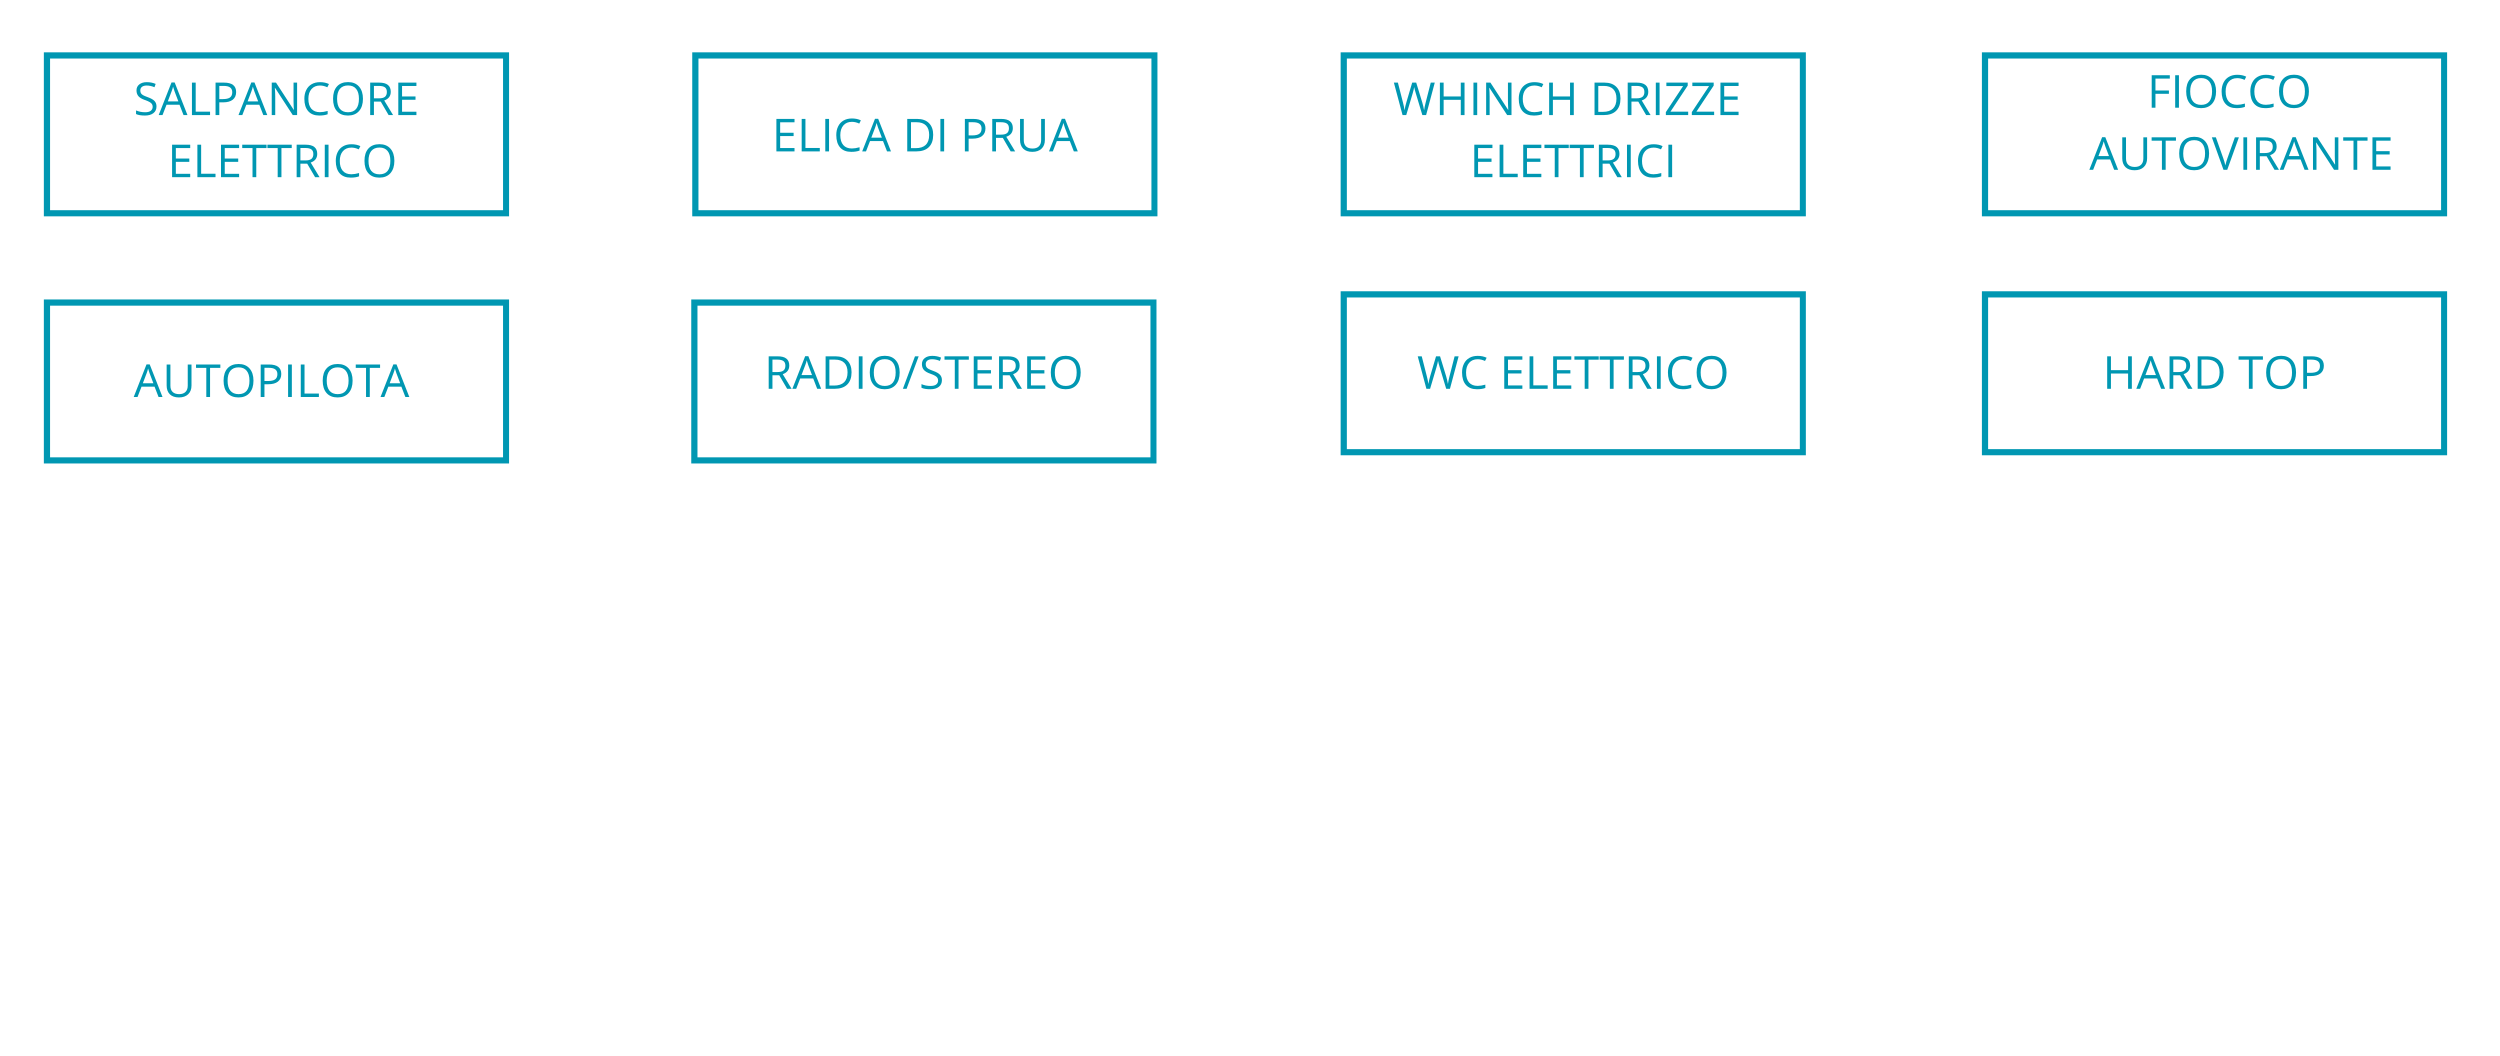<svg xmlns="http://www.w3.org/2000/svg" xmlns:xlink="http://www.w3.org/1999/xlink" width="805" zoomAndPan="magnify" viewBox="0 0 603.75 255" height="340" preserveAspectRatio="xMidYMid meet" version="1.0"><defs><g/><clipPath id="92f44900fc"><path d="M 11.488 13.543 L 122.047 13.543 L 122.047 51.348 L 11.488 51.348 Z M 11.488 13.543 " clip-rule="nonzero"/></clipPath><clipPath id="13eb24986b"><path d="M 10.59 12.641 L 122.938 12.641 L 122.938 52.246 L 10.59 52.246 Z M 10.59 12.641 " clip-rule="nonzero"/></clipPath><clipPath id="30241e0aed"><path d="M 168.074 13.543 L 278.633 13.543 L 278.633 51.348 L 168.074 51.348 Z M 168.074 13.543 " clip-rule="nonzero"/></clipPath><clipPath id="e0a8b391f5"><path d="M 167.176 12.641 L 279.523 12.641 L 279.523 52.246 L 167.176 52.246 Z M 167.176 12.641 " clip-rule="nonzero"/></clipPath><clipPath id="e9f307329d"><rect x="0" width="76" y="0" height="17"/></clipPath><clipPath id="af0730c3d3"><path d="M 324.664 13.543 L 435.223 13.543 L 435.223 51.348 L 324.664 51.348 Z M 324.664 13.543 " clip-rule="nonzero"/></clipPath><clipPath id="6e57fb21c1"><path d="M 323.766 12.641 L 436.113 12.641 L 436.113 52.246 L 323.766 52.246 Z M 323.766 12.641 " clip-rule="nonzero"/></clipPath><clipPath id="d5c8d582d8"><path d="M 479.527 13.543 L 590.086 13.543 L 590.086 51.348 L 479.527 51.348 Z M 479.527 13.543 " clip-rule="nonzero"/></clipPath><clipPath id="d278329567"><path d="M 478.629 12.641 L 590.977 12.641 L 590.977 52.246 L 478.629 52.246 Z M 478.629 12.641 " clip-rule="nonzero"/></clipPath><clipPath id="4ed1f27365"><path d="M 11.488 73.223 L 122.047 73.223 L 122.047 111.027 L 11.488 111.027 Z M 11.488 73.223 " clip-rule="nonzero"/></clipPath><clipPath id="7558389c6c"><path d="M 10.59 72.32 L 122.938 72.32 L 122.938 111.926 L 10.59 111.926 Z M 10.59 72.32 " clip-rule="nonzero"/></clipPath><clipPath id="c9efe7acd4"><path d="M 167.84 73.223 L 278.395 73.223 L 278.395 111.027 L 167.84 111.027 Z M 167.84 73.223 " clip-rule="nonzero"/></clipPath><clipPath id="2ab1fd08d3"><path d="M 166.938 72.32 L 279.289 72.32 L 279.289 111.926 L 166.938 111.926 Z M 166.938 72.32 " clip-rule="nonzero"/></clipPath><clipPath id="d585813e15"><path d="M 324.664 71.242 L 435.223 71.242 L 435.223 109.051 L 324.664 109.051 Z M 324.664 71.242 " clip-rule="nonzero"/></clipPath><clipPath id="f5edf61714"><path d="M 323.766 70.344 L 436.113 70.344 L 436.113 109.949 L 323.766 109.949 Z M 323.766 70.344 " clip-rule="nonzero"/></clipPath><clipPath id="70d734fb15"><path d="M 479.527 71.242 L 590.086 71.242 L 590.086 109.051 L 479.527 109.051 Z M 479.527 71.242 " clip-rule="nonzero"/></clipPath><clipPath id="c29e0b144e"><path d="M 478.629 70.344 L 590.977 70.344 L 590.977 109.949 L 478.629 109.949 Z M 478.629 70.344 " clip-rule="nonzero"/></clipPath></defs><g clip-path="url(#92f44900fc)"><path fill="#0097b2" d="M 122.938 52.23 L 10.59 52.23 L 10.59 12.656 L 122.938 12.656 Z M 10.777 52.043 L 122.75 52.043 L 122.75 12.844 L 10.777 12.844 Z M 10.777 52.043 " fill-opacity="1" fill-rule="nonzero"/></g><g clip-path="url(#13eb24986b)"><path stroke-linecap="butt" transform="matrix(0.75, 0, 0, 0.75, 10.588, 12.642)" fill="none" stroke-linejoin="miter" d="M 0.002 -0.002 L 0.002 52.827 L 149.861 52.827 L 149.861 -0.002 L 0.002 -0.002 " stroke="#0097b2" stroke-width="4" stroke-opacity="1" stroke-miterlimit="4"/></g><g fill="#0097b2" fill-opacity="1"><g transform="translate(32.292, 27.795)"><g><path d="M 5.5 -2.094 C 5.5 -1.395 5.25 -0.852 4.75 -0.469 C 4.25 -0.082 3.57 0.109 2.719 0.109 C 1.781 0.109 1.062 -0.008 0.562 -0.25 L 0.562 -1.125 C 0.883 -0.988 1.234 -0.879 1.609 -0.797 C 1.992 -0.723 2.375 -0.688 2.75 -0.688 C 3.352 -0.688 3.805 -0.801 4.109 -1.031 C 4.422 -1.27 4.578 -1.594 4.578 -2 C 4.578 -2.27 4.52 -2.488 4.406 -2.656 C 4.301 -2.832 4.117 -2.992 3.859 -3.141 C 3.609 -3.297 3.223 -3.461 2.703 -3.641 C 1.973 -3.898 1.453 -4.207 1.141 -4.562 C 0.828 -4.926 0.672 -5.395 0.672 -5.969 C 0.672 -6.57 0.895 -7.051 1.344 -7.406 C 1.801 -7.77 2.406 -7.953 3.156 -7.953 C 3.938 -7.953 4.648 -7.812 5.297 -7.531 L 5.016 -6.734 C 4.367 -7.004 3.738 -7.141 3.125 -7.141 C 2.645 -7.141 2.27 -7.035 2 -6.828 C 1.727 -6.617 1.594 -6.332 1.594 -5.969 C 1.594 -5.695 1.641 -5.473 1.734 -5.297 C 1.836 -5.117 2.008 -4.957 2.25 -4.812 C 2.488 -4.676 2.852 -4.52 3.344 -4.344 C 4.164 -4.051 4.727 -3.734 5.031 -3.391 C 5.344 -3.055 5.5 -2.625 5.5 -2.094 Z M 5.5 -2.094 "/></g></g></g><g fill="#0097b2" fill-opacity="1"><g transform="translate(38.323, 27.795)"><g><path d="M 6 0 L 5.031 -2.5 L 1.891 -2.5 L 0.922 0 L 0 0 L 3.094 -7.875 L 3.859 -7.875 L 6.953 0 Z M 4.75 -3.312 L 3.828 -5.75 C 3.711 -6.051 3.594 -6.426 3.469 -6.875 C 3.395 -6.531 3.281 -6.156 3.125 -5.75 L 2.203 -3.312 Z M 4.75 -3.312 "/></g></g></g><g fill="#0097b2" fill-opacity="1"><g transform="translate(45.276, 27.795)"><g><path d="M 1.078 0 L 1.078 -7.844 L 1.984 -7.844 L 1.984 -0.828 L 5.453 -0.828 L 5.453 0 Z M 1.078 0 "/></g></g></g><g fill="#0097b2" fill-opacity="1"><g transform="translate(50.979, 27.795)"><g><path d="M 6.047 -5.562 C 6.047 -4.758 5.773 -4.145 5.234 -3.719 C 4.691 -3.289 3.914 -3.078 2.906 -3.078 L 1.984 -3.078 L 1.984 0 L 1.078 0 L 1.078 -7.844 L 3.109 -7.844 C 5.066 -7.844 6.047 -7.082 6.047 -5.562 Z M 1.984 -3.859 L 2.812 -3.859 C 3.613 -3.859 4.195 -3.988 4.562 -4.25 C 4.926 -4.52 5.109 -4.941 5.109 -5.516 C 5.109 -6.035 4.938 -6.422 4.594 -6.672 C 4.258 -6.922 3.734 -7.047 3.016 -7.047 L 1.984 -7.047 Z M 1.984 -3.859 "/></g></g></g><g fill="#0097b2" fill-opacity="1"><g transform="translate(57.594, 27.795)"><g><path d="M 6 0 L 5.031 -2.5 L 1.891 -2.5 L 0.922 0 L 0 0 L 3.094 -7.875 L 3.859 -7.875 L 6.953 0 Z M 4.75 -3.312 L 3.828 -5.75 C 3.711 -6.051 3.594 -6.426 3.469 -6.875 C 3.395 -6.531 3.281 -6.156 3.125 -5.75 L 2.203 -3.312 Z M 4.75 -3.312 "/></g></g></g><g fill="#0097b2" fill-opacity="1"><g transform="translate(64.547, 27.795)"><g><path d="M 7.203 0 L 6.156 0 L 1.875 -6.578 L 1.828 -6.578 C 1.891 -5.805 1.922 -5.098 1.922 -4.453 L 1.922 0 L 1.078 0 L 1.078 -7.844 L 2.109 -7.844 L 6.375 -1.281 L 6.422 -1.281 C 6.422 -1.383 6.406 -1.695 6.375 -2.219 C 6.352 -2.738 6.344 -3.113 6.344 -3.344 L 6.344 -7.844 L 7.203 -7.844 Z M 7.203 0 "/></g></g></g><g fill="#0097b2" fill-opacity="1"><g transform="translate(72.831, 27.795)"><g><path d="M 4.438 -7.141 C 3.57 -7.141 2.891 -6.852 2.391 -6.281 C 1.891 -5.707 1.641 -4.922 1.641 -3.922 C 1.641 -2.891 1.879 -2.094 2.359 -1.531 C 2.848 -0.977 3.535 -0.703 4.422 -0.703 C 4.973 -0.703 5.598 -0.801 6.297 -1 L 6.297 -0.203 C 5.754 0.004 5.082 0.109 4.281 0.109 C 3.125 0.109 2.234 -0.238 1.609 -0.938 C 0.984 -1.645 0.672 -2.645 0.672 -3.938 C 0.672 -4.738 0.82 -5.441 1.125 -6.047 C 1.426 -6.66 1.859 -7.129 2.422 -7.453 C 2.992 -7.785 3.672 -7.953 4.453 -7.953 C 5.273 -7.953 5.992 -7.801 6.609 -7.5 L 6.219 -6.719 C 5.625 -7 5.031 -7.141 4.438 -7.141 Z M 4.438 -7.141 "/></g></g></g><g fill="#0097b2" fill-opacity="1"><g transform="translate(79.763, 27.795)"><g><path d="M 7.891 -3.938 C 7.891 -2.676 7.57 -1.688 6.938 -0.969 C 6.301 -0.25 5.414 0.109 4.281 0.109 C 3.125 0.109 2.234 -0.242 1.609 -0.953 C 0.984 -1.66 0.672 -2.656 0.672 -3.938 C 0.672 -5.219 0.984 -6.207 1.609 -6.906 C 2.242 -7.613 3.141 -7.969 4.297 -7.969 C 5.422 -7.969 6.301 -7.609 6.938 -6.891 C 7.57 -6.172 7.891 -5.188 7.891 -3.938 Z M 1.641 -3.938 C 1.641 -2.875 1.863 -2.066 2.312 -1.516 C 2.77 -0.961 3.426 -0.688 4.281 -0.688 C 5.156 -0.688 5.812 -0.957 6.25 -1.5 C 6.695 -2.051 6.922 -2.863 6.922 -3.938 C 6.922 -4.988 6.695 -5.785 6.25 -6.328 C 5.812 -6.879 5.16 -7.156 4.297 -7.156 C 3.43 -7.156 2.77 -6.879 2.312 -6.328 C 1.863 -5.773 1.641 -4.977 1.641 -3.938 Z M 1.641 -3.938 "/></g></g></g><g fill="#0097b2" fill-opacity="1"><g transform="translate(88.32, 27.795)"><g><path d="M 1.984 -3.266 L 1.984 0 L 1.078 0 L 1.078 -7.844 L 3.234 -7.844 C 4.191 -7.844 4.898 -7.656 5.359 -7.281 C 5.816 -6.914 6.047 -6.363 6.047 -5.625 C 6.047 -4.594 5.52 -3.895 4.469 -3.531 L 6.609 0 L 5.531 0 L 3.625 -3.266 Z M 1.984 -4.047 L 3.234 -4.047 C 3.879 -4.047 4.352 -4.172 4.656 -4.422 C 4.957 -4.68 5.109 -5.066 5.109 -5.578 C 5.109 -6.098 4.953 -6.473 4.641 -6.703 C 4.336 -6.93 3.848 -7.047 3.172 -7.047 L 1.984 -7.047 Z M 1.984 -4.047 "/></g></g></g><g fill="#0097b2" fill-opacity="1"><g transform="translate(95.112, 27.795)"><g><path d="M 5.453 0 L 1.078 0 L 1.078 -7.844 L 5.453 -7.844 L 5.453 -7.031 L 1.984 -7.031 L 1.984 -4.5 L 5.234 -4.5 L 5.234 -3.703 L 1.984 -3.703 L 1.984 -0.812 L 5.453 -0.812 Z M 5.453 0 "/></g></g></g><g fill="#0097b2" fill-opacity="1"><g transform="translate(37.622, 42.788)"><g/></g></g><g fill="#0097b2" fill-opacity="1"><g transform="translate(40.481, 42.788)"><g><path d="M 5.453 0 L 1.078 0 L 1.078 -7.844 L 5.453 -7.844 L 5.453 -7.031 L 1.984 -7.031 L 1.984 -4.5 L 5.234 -4.5 L 5.234 -3.703 L 1.984 -3.703 L 1.984 -0.812 L 5.453 -0.812 Z M 5.453 0 "/></g></g></g><g fill="#0097b2" fill-opacity="1"><g transform="translate(46.591, 42.788)"><g><path d="M 1.078 0 L 1.078 -7.844 L 1.984 -7.844 L 1.984 -0.828 L 5.453 -0.828 L 5.453 0 Z M 1.078 0 "/></g></g></g><g fill="#0097b2" fill-opacity="1"><g transform="translate(52.294, 42.788)"><g><path d="M 5.453 0 L 1.078 0 L 1.078 -7.844 L 5.453 -7.844 L 5.453 -7.031 L 1.984 -7.031 L 1.984 -4.5 L 5.234 -4.5 L 5.234 -3.703 L 1.984 -3.703 L 1.984 -0.812 L 5.453 -0.812 Z M 5.453 0 "/></g></g></g><g fill="#0097b2" fill-opacity="1"><g transform="translate(58.405, 42.788)"><g><path d="M 3.484 0 L 2.578 0 L 2.578 -7.031 L 0.094 -7.031 L 0.094 -7.844 L 5.969 -7.844 L 5.969 -7.031 L 3.484 -7.031 Z M 3.484 0 "/></g></g></g><g fill="#0097b2" fill-opacity="1"><g transform="translate(64.484, 42.788)"><g><path d="M 3.484 0 L 2.578 0 L 2.578 -7.031 L 0.094 -7.031 L 0.094 -7.844 L 5.969 -7.844 L 5.969 -7.031 L 3.484 -7.031 Z M 3.484 0 "/></g></g></g><g fill="#0097b2" fill-opacity="1"><g transform="translate(70.562, 42.788)"><g><path d="M 1.984 -3.266 L 1.984 0 L 1.078 0 L 1.078 -7.844 L 3.234 -7.844 C 4.191 -7.844 4.898 -7.656 5.359 -7.281 C 5.816 -6.914 6.047 -6.363 6.047 -5.625 C 6.047 -4.594 5.52 -3.895 4.469 -3.531 L 6.609 0 L 5.531 0 L 3.625 -3.266 Z M 1.984 -4.047 L 3.234 -4.047 C 3.879 -4.047 4.352 -4.172 4.656 -4.422 C 4.957 -4.68 5.109 -5.066 5.109 -5.578 C 5.109 -6.098 4.953 -6.473 4.641 -6.703 C 4.336 -6.93 3.848 -7.047 3.172 -7.047 L 1.984 -7.047 Z M 1.984 -4.047 "/></g></g></g><g fill="#0097b2" fill-opacity="1"><g transform="translate(77.355, 42.788)"><g><path d="M 1.078 0 L 1.078 -7.844 L 1.984 -7.844 L 1.984 0 Z M 1.078 0 "/></g></g></g><g fill="#0097b2" fill-opacity="1"><g transform="translate(80.418, 42.788)"><g><path d="M 4.438 -7.141 C 3.57 -7.141 2.891 -6.852 2.391 -6.281 C 1.891 -5.707 1.641 -4.922 1.641 -3.922 C 1.641 -2.891 1.879 -2.094 2.359 -1.531 C 2.848 -0.977 3.535 -0.703 4.422 -0.703 C 4.973 -0.703 5.598 -0.801 6.297 -1 L 6.297 -0.203 C 5.754 0.004 5.082 0.109 4.281 0.109 C 3.125 0.109 2.234 -0.238 1.609 -0.938 C 0.984 -1.645 0.672 -2.645 0.672 -3.938 C 0.672 -4.738 0.82 -5.441 1.125 -6.047 C 1.426 -6.66 1.859 -7.129 2.422 -7.453 C 2.992 -7.785 3.672 -7.953 4.453 -7.953 C 5.273 -7.953 5.992 -7.801 6.609 -7.5 L 6.219 -6.719 C 5.625 -7 5.031 -7.141 4.438 -7.141 Z M 4.438 -7.141 "/></g></g></g><g fill="#0097b2" fill-opacity="1"><g transform="translate(87.35, 42.788)"><g><path d="M 7.891 -3.938 C 7.891 -2.676 7.57 -1.688 6.938 -0.969 C 6.301 -0.25 5.414 0.109 4.281 0.109 C 3.125 0.109 2.234 -0.242 1.609 -0.953 C 0.984 -1.66 0.672 -2.656 0.672 -3.938 C 0.672 -5.219 0.984 -6.207 1.609 -6.906 C 2.242 -7.613 3.141 -7.969 4.297 -7.969 C 5.422 -7.969 6.301 -7.609 6.938 -6.891 C 7.57 -6.172 7.891 -5.188 7.891 -3.938 Z M 1.641 -3.938 C 1.641 -2.875 1.863 -2.066 2.312 -1.516 C 2.77 -0.961 3.426 -0.688 4.281 -0.688 C 5.156 -0.688 5.812 -0.957 6.25 -1.5 C 6.695 -2.051 6.922 -2.863 6.922 -3.938 C 6.922 -4.988 6.695 -5.785 6.25 -6.328 C 5.812 -6.879 5.16 -7.156 4.297 -7.156 C 3.43 -7.156 2.77 -6.879 2.312 -6.328 C 1.863 -5.773 1.641 -4.977 1.641 -3.938 Z M 1.641 -3.938 "/></g></g></g><g clip-path="url(#30241e0aed)"><path fill="#0097b2" d="M 279.523 52.23 L 167.176 52.23 L 167.176 12.656 L 279.523 12.656 Z M 167.363 52.043 L 279.336 52.043 L 279.336 12.844 L 167.363 12.844 Z M 167.363 52.043 " fill-opacity="1" fill-rule="nonzero"/></g><g clip-path="url(#e0a8b391f5)"><path stroke-linecap="butt" transform="matrix(0.75, 0, 0, 0.75, 167.177, 12.642)" fill="none" stroke-linejoin="miter" d="M -0.001 -0.002 L -0.001 52.827 L 149.858 52.827 L 149.858 -0.002 L -0.001 -0.002 " stroke="#0097b2" stroke-width="4" stroke-opacity="1" stroke-miterlimit="4"/></g><g transform="matrix(1, 0, 0, 1, 186, 24)"><g clip-path="url(#e9f307329d)"><g fill="#0097b2" fill-opacity="1"><g transform="translate(0.422, 12.563)"><g><path d="M 5.453 0 L 1.078 0 L 1.078 -7.844 L 5.453 -7.844 L 5.453 -7.031 L 1.984 -7.031 L 1.984 -4.5 L 5.234 -4.5 L 5.234 -3.703 L 1.984 -3.703 L 1.984 -0.812 L 5.453 -0.812 Z M 5.453 0 "/></g></g><g transform="translate(6.529, 12.563)"><g><path d="M 1.078 0 L 1.078 -7.844 L 1.984 -7.844 L 1.984 -0.828 L 5.453 -0.828 L 5.453 0 Z M 1.078 0 "/></g></g><g transform="translate(12.229, 12.563)"><g><path d="M 1.078 0 L 1.078 -7.844 L 1.984 -7.844 L 1.984 0 Z M 1.078 0 "/></g></g><g transform="translate(15.291, 12.563)"><g><path d="M 4.438 -7.141 C 3.57 -7.141 2.891 -6.852 2.391 -6.281 C 1.891 -5.707 1.641 -4.922 1.641 -3.922 C 1.641 -2.891 1.879 -2.094 2.359 -1.531 C 2.848 -0.977 3.535 -0.703 4.422 -0.703 C 4.973 -0.703 5.598 -0.801 6.297 -1 L 6.297 -0.203 C 5.754 0.004 5.082 0.109 4.281 0.109 C 3.125 0.109 2.234 -0.238 1.609 -0.938 C 0.984 -1.645 0.672 -2.645 0.672 -3.938 C 0.672 -4.738 0.82 -5.441 1.125 -6.047 C 1.426 -6.66 1.859 -7.129 2.422 -7.453 C 2.992 -7.785 3.672 -7.953 4.453 -7.953 C 5.273 -7.953 5.992 -7.801 6.609 -7.5 L 6.219 -6.719 C 5.625 -7 5.031 -7.141 4.438 -7.141 Z M 4.438 -7.141 "/></g></g><g transform="translate(22.218, 12.563)"><g><path d="M 6 0 L 5.031 -2.5 L 1.891 -2.5 L 0.922 0 L 0 0 L 3.094 -7.875 L 3.859 -7.875 L 6.953 0 Z M 4.75 -3.312 L 3.828 -5.75 C 3.711 -6.051 3.594 -6.426 3.469 -6.875 C 3.395 -6.531 3.281 -6.156 3.125 -5.75 L 2.203 -3.312 Z M 4.75 -3.312 "/></g></g><g transform="translate(29.167, 12.563)"><g/></g><g transform="translate(32.02, 12.563)"><g><path d="M 7.344 -4 C 7.344 -2.695 6.988 -1.703 6.281 -1.016 C 5.582 -0.336 4.57 0 3.25 0 L 1.078 0 L 1.078 -7.844 L 3.484 -7.844 C 4.703 -7.844 5.648 -7.504 6.328 -6.828 C 7.004 -6.148 7.344 -5.207 7.344 -4 Z M 6.375 -3.969 C 6.375 -4.988 6.113 -5.754 5.594 -6.266 C 5.082 -6.785 4.32 -7.047 3.312 -7.047 L 1.984 -7.047 L 1.984 -0.781 L 3.094 -0.781 C 4.188 -0.781 5.004 -1.047 5.547 -1.578 C 6.098 -2.117 6.375 -2.914 6.375 -3.969 Z M 6.375 -3.969 "/></g></g><g transform="translate(40.025, 12.563)"><g><path d="M 1.078 0 L 1.078 -7.844 L 1.984 -7.844 L 1.984 0 Z M 1.078 0 "/></g></g><g transform="translate(43.087, 12.563)"><g/></g><g transform="translate(45.939, 12.563)"><g><path d="M 6.047 -5.562 C 6.047 -4.758 5.773 -4.145 5.234 -3.719 C 4.691 -3.289 3.914 -3.078 2.906 -3.078 L 1.984 -3.078 L 1.984 0 L 1.078 0 L 1.078 -7.844 L 3.109 -7.844 C 5.066 -7.844 6.047 -7.082 6.047 -5.562 Z M 1.984 -3.859 L 2.812 -3.859 C 3.613 -3.859 4.195 -3.988 4.562 -4.25 C 4.926 -4.52 5.109 -4.941 5.109 -5.516 C 5.109 -6.035 4.938 -6.422 4.594 -6.672 C 4.258 -6.922 3.734 -7.047 3.016 -7.047 L 1.984 -7.047 Z M 1.984 -3.859 "/></g></g><g transform="translate(52.551, 12.563)"><g><path d="M 1.984 -3.266 L 1.984 0 L 1.078 0 L 1.078 -7.844 L 3.234 -7.844 C 4.191 -7.844 4.898 -7.656 5.359 -7.281 C 5.816 -6.914 6.047 -6.363 6.047 -5.625 C 6.047 -4.594 5.52 -3.895 4.469 -3.531 L 6.609 0 L 5.531 0 L 3.625 -3.266 Z M 1.984 -4.047 L 3.234 -4.047 C 3.879 -4.047 4.352 -4.172 4.656 -4.422 C 4.957 -4.68 5.109 -5.066 5.109 -5.578 C 5.109 -6.098 4.953 -6.473 4.641 -6.703 C 4.336 -6.93 3.848 -7.047 3.172 -7.047 L 1.984 -7.047 Z M 1.984 -4.047 "/></g></g><g transform="translate(59.339, 12.563)"><g><path d="M 7 -7.844 L 7 -2.766 C 7 -1.867 6.727 -1.164 6.188 -0.656 C 5.645 -0.145 4.906 0.109 3.969 0.109 C 3.02 0.109 2.285 -0.145 1.766 -0.656 C 1.254 -1.176 1 -1.883 1 -2.781 L 1 -7.844 L 1.906 -7.844 L 1.906 -2.719 C 1.906 -2.07 2.082 -1.57 2.438 -1.219 C 2.801 -0.863 3.328 -0.688 4.016 -0.688 C 4.68 -0.688 5.191 -0.863 5.547 -1.219 C 5.91 -1.57 6.094 -2.078 6.094 -2.734 L 6.094 -7.844 Z M 7 -7.844 "/></g></g><g transform="translate(67.333, 12.563)"><g><path d="M 6 0 L 5.031 -2.5 L 1.891 -2.5 L 0.922 0 L 0 0 L 3.094 -7.875 L 3.859 -7.875 L 6.953 0 Z M 4.75 -3.312 L 3.828 -5.75 C 3.711 -6.051 3.594 -6.426 3.469 -6.875 C 3.395 -6.531 3.281 -6.156 3.125 -5.75 L 2.203 -3.312 Z M 4.75 -3.312 "/></g></g></g></g></g><g clip-path="url(#af0730c3d3)"><path fill="#0097b2" d="M 436.113 52.23 L 323.766 52.23 L 323.766 12.656 L 436.113 12.656 Z M 323.953 52.043 L 435.926 52.043 L 435.926 12.844 L 323.953 12.844 Z M 323.953 52.043 " fill-opacity="1" fill-rule="nonzero"/></g><g clip-path="url(#6e57fb21c1)"><path stroke-linecap="butt" transform="matrix(0.75, 0, 0, 0.75, 323.765, 12.642)" fill="none" stroke-linejoin="miter" d="M 0.001 -0.002 L 0.001 52.827 L 149.86 52.827 L 149.86 -0.002 L 0.001 -0.002 " stroke="#0097b2" stroke-width="4" stroke-opacity="1" stroke-miterlimit="4"/></g><g clip-path="url(#d5c8d582d8)"><path fill="#0097b2" d="M 590.977 52.23 L 478.629 52.23 L 478.629 12.656 L 590.977 12.656 Z M 478.816 52.043 L 590.789 52.043 L 590.789 12.844 L 478.816 12.844 Z M 478.816 52.043 " fill-opacity="1" fill-rule="nonzero"/></g><g clip-path="url(#d278329567)"><path stroke-linecap="butt" transform="matrix(0.75, 0, 0, 0.75, 478.628, 12.642)" fill="none" stroke-linejoin="miter" d="M 0.001 -0.002 L 0.001 52.827 L 149.86 52.827 L 149.86 -0.002 L 0.001 -0.002 " stroke="#0097b2" stroke-width="4" stroke-opacity="1" stroke-miterlimit="4"/></g><g fill="#0097b2" fill-opacity="1"><g transform="translate(518.558, 26.012)"><g><path d="M 1.984 0 L 1.078 0 L 1.078 -7.844 L 5.453 -7.844 L 5.453 -7.031 L 1.984 -7.031 L 1.984 -4.156 L 5.234 -4.156 L 5.234 -3.359 L 1.984 -3.359 Z M 1.984 0 "/></g></g></g><g fill="#0097b2" fill-opacity="1"><g transform="translate(524.229, 26.012)"><g><path d="M 1.078 0 L 1.078 -7.844 L 1.984 -7.844 L 1.984 0 Z M 1.078 0 "/></g></g></g><g fill="#0097b2" fill-opacity="1"><g transform="translate(527.292, 26.012)"><g><path d="M 7.891 -3.938 C 7.891 -2.676 7.57 -1.688 6.938 -0.969 C 6.301 -0.25 5.414 0.109 4.281 0.109 C 3.125 0.109 2.234 -0.242 1.609 -0.953 C 0.984 -1.66 0.672 -2.656 0.672 -3.938 C 0.672 -5.219 0.984 -6.207 1.609 -6.906 C 2.242 -7.613 3.141 -7.969 4.297 -7.969 C 5.422 -7.969 6.301 -7.609 6.938 -6.891 C 7.57 -6.172 7.891 -5.188 7.891 -3.938 Z M 1.641 -3.938 C 1.641 -2.875 1.863 -2.066 2.312 -1.516 C 2.77 -0.961 3.426 -0.688 4.281 -0.688 C 5.156 -0.688 5.812 -0.957 6.25 -1.5 C 6.695 -2.051 6.922 -2.863 6.922 -3.938 C 6.922 -4.988 6.695 -5.785 6.25 -6.328 C 5.812 -6.879 5.16 -7.156 4.297 -7.156 C 3.43 -7.156 2.77 -6.879 2.312 -6.328 C 1.863 -5.773 1.641 -4.977 1.641 -3.938 Z M 1.641 -3.938 "/></g></g></g><g fill="#0097b2" fill-opacity="1"><g transform="translate(535.849, 26.012)"><g><path d="M 4.438 -7.141 C 3.57 -7.141 2.891 -6.852 2.391 -6.281 C 1.891 -5.707 1.641 -4.922 1.641 -3.922 C 1.641 -2.891 1.879 -2.094 2.359 -1.531 C 2.848 -0.977 3.535 -0.703 4.422 -0.703 C 4.973 -0.703 5.598 -0.801 6.297 -1 L 6.297 -0.203 C 5.754 0.004 5.082 0.109 4.281 0.109 C 3.125 0.109 2.234 -0.238 1.609 -0.938 C 0.984 -1.645 0.672 -2.645 0.672 -3.938 C 0.672 -4.738 0.82 -5.441 1.125 -6.047 C 1.426 -6.66 1.859 -7.129 2.422 -7.453 C 2.992 -7.785 3.672 -7.953 4.453 -7.953 C 5.273 -7.953 5.992 -7.801 6.609 -7.5 L 6.219 -6.719 C 5.625 -7 5.031 -7.141 4.438 -7.141 Z M 4.438 -7.141 "/></g></g></g><g fill="#0097b2" fill-opacity="1"><g transform="translate(542.781, 26.012)"><g><path d="M 4.438 -7.141 C 3.57 -7.141 2.891 -6.852 2.391 -6.281 C 1.891 -5.707 1.641 -4.922 1.641 -3.922 C 1.641 -2.891 1.879 -2.094 2.359 -1.531 C 2.848 -0.977 3.535 -0.703 4.422 -0.703 C 4.973 -0.703 5.598 -0.801 6.297 -1 L 6.297 -0.203 C 5.754 0.004 5.082 0.109 4.281 0.109 C 3.125 0.109 2.234 -0.238 1.609 -0.938 C 0.984 -1.645 0.672 -2.645 0.672 -3.938 C 0.672 -4.738 0.82 -5.441 1.125 -6.047 C 1.426 -6.66 1.859 -7.129 2.422 -7.453 C 2.992 -7.785 3.672 -7.953 4.453 -7.953 C 5.273 -7.953 5.992 -7.801 6.609 -7.5 L 6.219 -6.719 C 5.625 -7 5.031 -7.141 4.438 -7.141 Z M 4.438 -7.141 "/></g></g></g><g fill="#0097b2" fill-opacity="1"><g transform="translate(549.713, 26.012)"><g><path d="M 7.891 -3.938 C 7.891 -2.676 7.57 -1.688 6.938 -0.969 C 6.301 -0.25 5.414 0.109 4.281 0.109 C 3.125 0.109 2.234 -0.242 1.609 -0.953 C 0.984 -1.66 0.672 -2.656 0.672 -3.938 C 0.672 -5.219 0.984 -6.207 1.609 -6.906 C 2.242 -7.613 3.141 -7.969 4.297 -7.969 C 5.422 -7.969 6.301 -7.609 6.938 -6.891 C 7.57 -6.172 7.891 -5.188 7.891 -3.938 Z M 1.641 -3.938 C 1.641 -2.875 1.863 -2.066 2.312 -1.516 C 2.77 -0.961 3.426 -0.688 4.281 -0.688 C 5.156 -0.688 5.812 -0.957 6.25 -1.5 C 6.695 -2.051 6.922 -2.863 6.922 -3.938 C 6.922 -4.988 6.695 -5.785 6.25 -6.328 C 5.812 -6.879 5.16 -7.156 4.297 -7.156 C 3.43 -7.156 2.77 -6.879 2.312 -6.328 C 1.863 -5.773 1.641 -4.977 1.641 -3.938 Z M 1.641 -3.938 "/></g></g></g><g fill="#0097b2" fill-opacity="1"><g transform="translate(558.28, 26.012)"><g/></g></g><g fill="#0097b2" fill-opacity="1"><g transform="translate(561.134, 26.012)"><g/></g></g><g fill="#0097b2" fill-opacity="1"><g transform="translate(504.572, 41.006)"><g><path d="M 6 0 L 5.031 -2.5 L 1.891 -2.5 L 0.922 0 L 0 0 L 3.094 -7.875 L 3.859 -7.875 L 6.953 0 Z M 4.75 -3.312 L 3.828 -5.75 C 3.711 -6.051 3.594 -6.426 3.469 -6.875 C 3.395 -6.531 3.281 -6.156 3.125 -5.75 L 2.203 -3.312 Z M 4.75 -3.312 "/></g></g></g><g fill="#0097b2" fill-opacity="1"><g transform="translate(511.525, 41.006)"><g><path d="M 7 -7.844 L 7 -2.766 C 7 -1.867 6.727 -1.164 6.188 -0.656 C 5.645 -0.145 4.906 0.109 3.969 0.109 C 3.02 0.109 2.285 -0.145 1.766 -0.656 C 1.254 -1.176 1 -1.883 1 -2.781 L 1 -7.844 L 1.906 -7.844 L 1.906 -2.719 C 1.906 -2.07 2.082 -1.57 2.438 -1.219 C 2.801 -0.863 3.328 -0.688 4.016 -0.688 C 4.68 -0.688 5.191 -0.863 5.547 -1.219 C 5.91 -1.57 6.094 -2.078 6.094 -2.734 L 6.094 -7.844 Z M 7 -7.844 "/></g></g></g><g fill="#0097b2" fill-opacity="1"><g transform="translate(519.524, 41.006)"><g><path d="M 3.484 0 L 2.578 0 L 2.578 -7.031 L 0.094 -7.031 L 0.094 -7.844 L 5.969 -7.844 L 5.969 -7.031 L 3.484 -7.031 Z M 3.484 0 "/></g></g></g><g fill="#0097b2" fill-opacity="1"><g transform="translate(525.603, 41.006)"><g><path d="M 7.891 -3.938 C 7.891 -2.676 7.57 -1.688 6.938 -0.969 C 6.301 -0.25 5.414 0.109 4.281 0.109 C 3.125 0.109 2.234 -0.242 1.609 -0.953 C 0.984 -1.66 0.672 -2.656 0.672 -3.938 C 0.672 -5.219 0.984 -6.207 1.609 -6.906 C 2.242 -7.613 3.141 -7.969 4.297 -7.969 C 5.422 -7.969 6.301 -7.609 6.938 -6.891 C 7.57 -6.172 7.891 -5.188 7.891 -3.938 Z M 1.641 -3.938 C 1.641 -2.875 1.863 -2.066 2.312 -1.516 C 2.77 -0.961 3.426 -0.688 4.281 -0.688 C 5.156 -0.688 5.812 -0.957 6.25 -1.5 C 6.695 -2.051 6.922 -2.863 6.922 -3.938 C 6.922 -4.988 6.695 -5.785 6.25 -6.328 C 5.812 -6.879 5.16 -7.156 4.297 -7.156 C 3.43 -7.156 2.77 -6.879 2.312 -6.328 C 1.863 -5.773 1.641 -4.977 1.641 -3.938 Z M 1.641 -3.938 "/></g></g></g><g fill="#0097b2" fill-opacity="1"><g transform="translate(534.16, 41.006)"><g><path d="M 5.562 -7.844 L 6.531 -7.844 L 3.719 0 L 2.812 0 L 0 -7.844 L 0.969 -7.844 L 2.766 -2.766 C 2.973 -2.18 3.141 -1.613 3.266 -1.062 C 3.391 -1.645 3.555 -2.223 3.766 -2.797 Z M 5.562 -7.844 "/></g></g></g><g fill="#0097b2" fill-opacity="1"><g transform="translate(540.7, 41.006)"><g><path d="M 1.078 0 L 1.078 -7.844 L 1.984 -7.844 L 1.984 0 Z M 1.078 0 "/></g></g></g><g fill="#0097b2" fill-opacity="1"><g transform="translate(543.763, 41.006)"><g><path d="M 1.984 -3.266 L 1.984 0 L 1.078 0 L 1.078 -7.844 L 3.234 -7.844 C 4.191 -7.844 4.898 -7.656 5.359 -7.281 C 5.816 -6.914 6.047 -6.363 6.047 -5.625 C 6.047 -4.594 5.52 -3.895 4.469 -3.531 L 6.609 0 L 5.531 0 L 3.625 -3.266 Z M 1.984 -4.047 L 3.234 -4.047 C 3.879 -4.047 4.352 -4.172 4.656 -4.422 C 4.957 -4.68 5.109 -5.066 5.109 -5.578 C 5.109 -6.098 4.953 -6.473 4.641 -6.703 C 4.336 -6.93 3.848 -7.047 3.172 -7.047 L 1.984 -7.047 Z M 1.984 -4.047 "/></g></g></g><g fill="#0097b2" fill-opacity="1"><g transform="translate(550.555, 41.006)"><g><path d="M 6 0 L 5.031 -2.5 L 1.891 -2.5 L 0.922 0 L 0 0 L 3.094 -7.875 L 3.859 -7.875 L 6.953 0 Z M 4.75 -3.312 L 3.828 -5.75 C 3.711 -6.051 3.594 -6.426 3.469 -6.875 C 3.395 -6.531 3.281 -6.156 3.125 -5.75 L 2.203 -3.312 Z M 4.75 -3.312 "/></g></g></g><g fill="#0097b2" fill-opacity="1"><g transform="translate(557.509, 41.006)"><g><path d="M 7.203 0 L 6.156 0 L 1.875 -6.578 L 1.828 -6.578 C 1.891 -5.805 1.922 -5.098 1.922 -4.453 L 1.922 0 L 1.078 0 L 1.078 -7.844 L 2.109 -7.844 L 6.375 -1.281 L 6.422 -1.281 C 6.422 -1.383 6.406 -1.695 6.375 -2.219 C 6.352 -2.738 6.344 -3.113 6.344 -3.344 L 6.344 -7.844 L 7.203 -7.844 Z M 7.203 0 "/></g></g></g><g fill="#0097b2" fill-opacity="1"><g transform="translate(565.792, 41.006)"><g><path d="M 3.484 0 L 2.578 0 L 2.578 -7.031 L 0.094 -7.031 L 0.094 -7.844 L 5.969 -7.844 L 5.969 -7.031 L 3.484 -7.031 Z M 3.484 0 "/></g></g></g><g fill="#0097b2" fill-opacity="1"><g transform="translate(571.871, 41.006)"><g><path d="M 5.453 0 L 1.078 0 L 1.078 -7.844 L 5.453 -7.844 L 5.453 -7.031 L 1.984 -7.031 L 1.984 -4.5 L 5.234 -4.5 L 5.234 -3.703 L 1.984 -3.703 L 1.984 -0.812 L 5.453 -0.812 Z M 5.453 0 "/></g></g></g><g clip-path="url(#4ed1f27365)"><path fill="#0097b2" d="M 122.938 111.91 L 10.59 111.91 L 10.59 72.336 L 122.938 72.336 Z M 10.777 111.723 L 122.75 111.723 L 122.75 72.523 L 10.777 72.523 Z M 10.777 111.723 " fill-opacity="1" fill-rule="nonzero"/></g><g clip-path="url(#7558389c6c)"><path stroke-linecap="butt" transform="matrix(0.75, 0, 0, 0.75, 10.588, 72.321)" fill="none" stroke-linejoin="miter" d="M 0.002 -0.001 L 0.002 52.828 L 149.861 52.828 L 149.861 -0.001 L 0.002 -0.001 " stroke="#0097b2" stroke-width="4" stroke-opacity="1" stroke-miterlimit="4"/></g><g clip-path="url(#c9efe7acd4)"><path fill="#0097b2" d="M 279.285 111.91 L 166.938 111.91 L 166.938 72.336 L 279.285 72.336 Z M 167.125 111.723 L 279.098 111.723 L 279.098 72.523 L 167.125 72.523 Z M 167.125 111.723 " fill-opacity="1" fill-rule="nonzero"/></g><g clip-path="url(#2ab1fd08d3)"><path stroke-linecap="butt" transform="matrix(0.75, 0, 0, 0.75, 166.939, 72.321)" fill="none" stroke-linejoin="miter" d="M -0.002 -0.001 L -0.002 52.828 L 149.862 52.828 L 149.862 -0.001 L -0.002 -0.001 " stroke="#0097b2" stroke-width="4" stroke-opacity="1" stroke-miterlimit="4"/></g><g fill="#0097b2" fill-opacity="1"><g transform="translate(336.482, 27.795)"><g><path d="M 7.922 0 L 7.016 0 L 5.438 -5.25 C 5.363 -5.477 5.281 -5.77 5.188 -6.125 C 5.094 -6.477 5.047 -6.691 5.047 -6.766 C 4.961 -6.297 4.836 -5.781 4.672 -5.219 L 3.125 0 L 2.234 0 L 0.141 -7.844 L 1.109 -7.844 L 2.344 -3 C 2.52 -2.32 2.645 -1.707 2.719 -1.156 C 2.82 -1.812 2.969 -2.453 3.156 -3.078 L 4.562 -7.844 L 5.531 -7.844 L 7 -3.031 C 7.164 -2.477 7.312 -1.852 7.438 -1.156 C 7.5 -1.664 7.625 -2.285 7.812 -3.016 L 9.047 -7.844 L 10.016 -7.844 Z M 7.922 0 "/></g></g></g><g fill="#0097b2" fill-opacity="1"><g transform="translate(346.654, 27.795)"><g><path d="M 7.031 0 L 6.125 0 L 6.125 -3.688 L 1.984 -3.688 L 1.984 0 L 1.078 0 L 1.078 -7.844 L 1.984 -7.844 L 1.984 -4.5 L 6.125 -4.5 L 6.125 -7.844 L 7.031 -7.844 Z M 7.031 0 "/></g></g></g><g fill="#0097b2" fill-opacity="1"><g transform="translate(354.761, 27.795)"><g><path d="M 1.078 0 L 1.078 -7.844 L 1.984 -7.844 L 1.984 0 Z M 1.078 0 "/></g></g></g><g fill="#0097b2" fill-opacity="1"><g transform="translate(357.825, 27.795)"><g><path d="M 7.203 0 L 6.156 0 L 1.875 -6.578 L 1.828 -6.578 C 1.891 -5.805 1.922 -5.098 1.922 -4.453 L 1.922 0 L 1.078 0 L 1.078 -7.844 L 2.109 -7.844 L 6.375 -1.281 L 6.422 -1.281 C 6.422 -1.383 6.406 -1.695 6.375 -2.219 C 6.352 -2.738 6.344 -3.113 6.344 -3.344 L 6.344 -7.844 L 7.203 -7.844 Z M 7.203 0 "/></g></g></g><g fill="#0097b2" fill-opacity="1"><g transform="translate(366.108, 27.795)"><g><path d="M 4.438 -7.141 C 3.57 -7.141 2.891 -6.852 2.391 -6.281 C 1.891 -5.707 1.641 -4.922 1.641 -3.922 C 1.641 -2.891 1.879 -2.094 2.359 -1.531 C 2.848 -0.977 3.535 -0.703 4.422 -0.703 C 4.973 -0.703 5.598 -0.801 6.297 -1 L 6.297 -0.203 C 5.754 0.004 5.082 0.109 4.281 0.109 C 3.125 0.109 2.234 -0.238 1.609 -0.938 C 0.984 -1.645 0.672 -2.645 0.672 -3.938 C 0.672 -4.738 0.82 -5.441 1.125 -6.047 C 1.426 -6.66 1.859 -7.129 2.422 -7.453 C 2.992 -7.785 3.672 -7.953 4.453 -7.953 C 5.273 -7.953 5.992 -7.801 6.609 -7.5 L 6.219 -6.719 C 5.625 -7 5.031 -7.141 4.438 -7.141 Z M 4.438 -7.141 "/></g></g></g><g fill="#0097b2" fill-opacity="1"><g transform="translate(373.04, 27.795)"><g><path d="M 7.031 0 L 6.125 0 L 6.125 -3.688 L 1.984 -3.688 L 1.984 0 L 1.078 0 L 1.078 -7.844 L 1.984 -7.844 L 1.984 -4.5 L 6.125 -4.5 L 6.125 -7.844 L 7.031 -7.844 Z M 7.031 0 "/></g></g></g><g fill="#0097b2" fill-opacity="1"><g transform="translate(381.146, 27.795)"><g/></g></g><g fill="#0097b2" fill-opacity="1"><g transform="translate(384.001, 27.795)"><g><path d="M 7.344 -4 C 7.344 -2.695 6.988 -1.703 6.281 -1.016 C 5.582 -0.336 4.57 0 3.25 0 L 1.078 0 L 1.078 -7.844 L 3.484 -7.844 C 4.703 -7.844 5.648 -7.504 6.328 -6.828 C 7.004 -6.148 7.344 -5.207 7.344 -4 Z M 6.375 -3.969 C 6.375 -4.988 6.113 -5.754 5.594 -6.266 C 5.082 -6.785 4.32 -7.047 3.312 -7.047 L 1.984 -7.047 L 1.984 -0.781 L 3.094 -0.781 C 4.188 -0.781 5.004 -1.047 5.547 -1.578 C 6.098 -2.117 6.375 -2.914 6.375 -3.969 Z M 6.375 -3.969 "/></g></g></g><g fill="#0097b2" fill-opacity="1"><g transform="translate(392.011, 27.795)"><g><path d="M 1.984 -3.266 L 1.984 0 L 1.078 0 L 1.078 -7.844 L 3.234 -7.844 C 4.191 -7.844 4.898 -7.656 5.359 -7.281 C 5.816 -6.914 6.047 -6.363 6.047 -5.625 C 6.047 -4.594 5.52 -3.895 4.469 -3.531 L 6.609 0 L 5.531 0 L 3.625 -3.266 Z M 1.984 -4.047 L 3.234 -4.047 C 3.879 -4.047 4.352 -4.172 4.656 -4.422 C 4.957 -4.68 5.109 -5.066 5.109 -5.578 C 5.109 -6.098 4.953 -6.473 4.641 -6.703 C 4.336 -6.93 3.848 -7.047 3.172 -7.047 L 1.984 -7.047 Z M 1.984 -4.047 "/></g></g></g><g fill="#0097b2" fill-opacity="1"><g transform="translate(398.803, 27.795)"><g><path d="M 1.078 0 L 1.078 -7.844 L 1.984 -7.844 L 1.984 0 Z M 1.078 0 "/></g></g></g><g fill="#0097b2" fill-opacity="1"><g transform="translate(401.866, 27.795)"><g><path d="M 5.828 0 L 0.438 0 L 0.438 -0.719 L 4.609 -7.016 L 0.562 -7.016 L 0.562 -7.844 L 5.719 -7.844 L 5.719 -7.125 L 1.547 -0.828 L 5.828 -0.828 Z M 5.828 0 "/></g></g></g><g fill="#0097b2" fill-opacity="1"><g transform="translate(408.138, 27.795)"><g><path d="M 5.828 0 L 0.438 0 L 0.438 -0.719 L 4.609 -7.016 L 0.562 -7.016 L 0.562 -7.844 L 5.719 -7.844 L 5.719 -7.125 L 1.547 -0.828 L 5.828 -0.828 Z M 5.828 0 "/></g></g></g><g fill="#0097b2" fill-opacity="1"><g transform="translate(414.41, 27.795)"><g><path d="M 5.453 0 L 1.078 0 L 1.078 -7.844 L 5.453 -7.844 L 5.453 -7.031 L 1.984 -7.031 L 1.984 -4.5 L 5.234 -4.5 L 5.234 -3.703 L 1.984 -3.703 L 1.984 -0.812 L 5.453 -0.812 Z M 5.453 0 "/></g></g></g><g fill="#0097b2" fill-opacity="1"><g transform="translate(420.53, 27.795)"><g/></g></g><g fill="#0097b2" fill-opacity="1"><g transform="translate(354.967, 42.788)"><g><path d="M 5.453 0 L 1.078 0 L 1.078 -7.844 L 5.453 -7.844 L 5.453 -7.031 L 1.984 -7.031 L 1.984 -4.5 L 5.234 -4.5 L 5.234 -3.703 L 1.984 -3.703 L 1.984 -0.812 L 5.453 -0.812 Z M 5.453 0 "/></g></g></g><g fill="#0097b2" fill-opacity="1"><g transform="translate(361.078, 42.788)"><g><path d="M 1.078 0 L 1.078 -7.844 L 1.984 -7.844 L 1.984 -0.828 L 5.453 -0.828 L 5.453 0 Z M 1.078 0 "/></g></g></g><g fill="#0097b2" fill-opacity="1"><g transform="translate(366.781, 42.788)"><g><path d="M 5.453 0 L 1.078 0 L 1.078 -7.844 L 5.453 -7.844 L 5.453 -7.031 L 1.984 -7.031 L 1.984 -4.5 L 5.234 -4.5 L 5.234 -3.703 L 1.984 -3.703 L 1.984 -0.812 L 5.453 -0.812 Z M 5.453 0 "/></g></g></g><g fill="#0097b2" fill-opacity="1"><g transform="translate(372.891, 42.788)"><g><path d="M 3.484 0 L 2.578 0 L 2.578 -7.031 L 0.094 -7.031 L 0.094 -7.844 L 5.969 -7.844 L 5.969 -7.031 L 3.484 -7.031 Z M 3.484 0 "/></g></g></g><g fill="#0097b2" fill-opacity="1"><g transform="translate(378.97, 42.788)"><g><path d="M 3.484 0 L 2.578 0 L 2.578 -7.031 L 0.094 -7.031 L 0.094 -7.844 L 5.969 -7.844 L 5.969 -7.031 L 3.484 -7.031 Z M 3.484 0 "/></g></g></g><g fill="#0097b2" fill-opacity="1"><g transform="translate(385.049, 42.788)"><g><path d="M 1.984 -3.266 L 1.984 0 L 1.078 0 L 1.078 -7.844 L 3.234 -7.844 C 4.191 -7.844 4.898 -7.656 5.359 -7.281 C 5.816 -6.914 6.047 -6.363 6.047 -5.625 C 6.047 -4.594 5.52 -3.895 4.469 -3.531 L 6.609 0 L 5.531 0 L 3.625 -3.266 Z M 1.984 -4.047 L 3.234 -4.047 C 3.879 -4.047 4.352 -4.172 4.656 -4.422 C 4.957 -4.68 5.109 -5.066 5.109 -5.578 C 5.109 -6.098 4.953 -6.473 4.641 -6.703 C 4.336 -6.93 3.848 -7.047 3.172 -7.047 L 1.984 -7.047 Z M 1.984 -4.047 "/></g></g></g><g fill="#0097b2" fill-opacity="1"><g transform="translate(391.841, 42.788)"><g><path d="M 1.078 0 L 1.078 -7.844 L 1.984 -7.844 L 1.984 0 Z M 1.078 0 "/></g></g></g><g fill="#0097b2" fill-opacity="1"><g transform="translate(394.904, 42.788)"><g><path d="M 4.438 -7.141 C 3.57 -7.141 2.891 -6.852 2.391 -6.281 C 1.891 -5.707 1.641 -4.922 1.641 -3.922 C 1.641 -2.891 1.879 -2.094 2.359 -1.531 C 2.848 -0.977 3.535 -0.703 4.422 -0.703 C 4.973 -0.703 5.598 -0.801 6.297 -1 L 6.297 -0.203 C 5.754 0.004 5.082 0.109 4.281 0.109 C 3.125 0.109 2.234 -0.238 1.609 -0.938 C 0.984 -1.645 0.672 -2.645 0.672 -3.938 C 0.672 -4.738 0.82 -5.441 1.125 -6.047 C 1.426 -6.66 1.859 -7.129 2.422 -7.453 C 2.992 -7.785 3.672 -7.953 4.453 -7.953 C 5.273 -7.953 5.992 -7.801 6.609 -7.5 L 6.219 -6.719 C 5.625 -7 5.031 -7.141 4.438 -7.141 Z M 4.438 -7.141 "/></g></g></g><g fill="#0097b2" fill-opacity="1"><g transform="translate(401.836, 42.788)"><g><path d="M 1.078 0 L 1.078 -7.844 L 1.984 -7.844 L 1.984 0 Z M 1.078 0 "/></g></g></g><g clip-path="url(#d585813e15)"><path fill="#0097b2" d="M 436.113 109.934 L 323.766 109.934 L 323.766 70.359 L 436.113 70.359 Z M 323.953 109.746 L 435.926 109.746 L 435.926 70.547 L 323.953 70.547 Z M 323.953 109.746 " fill-opacity="1" fill-rule="nonzero"/></g><g clip-path="url(#f5edf61714)"><path stroke-linecap="butt" transform="matrix(0.75, 0, 0, 0.75, 323.765, 70.343)" fill="none" stroke-linejoin="miter" d="M 0.001 0.001 L 0.001 52.83 L 149.86 52.83 L 149.86 0.001 L 0.001 0.001 " stroke="#0097b2" stroke-width="4" stroke-opacity="1" stroke-miterlimit="4"/></g><g fill="#0097b2" fill-opacity="1"><g transform="translate(342.241, 93.895)"><g><path d="M 7.922 0 L 7.016 0 L 5.438 -5.25 C 5.363 -5.477 5.281 -5.77 5.188 -6.125 C 5.094 -6.477 5.047 -6.691 5.047 -6.766 C 4.961 -6.297 4.836 -5.781 4.672 -5.219 L 3.125 0 L 2.234 0 L 0.141 -7.844 L 1.109 -7.844 L 2.344 -3 C 2.52 -2.32 2.645 -1.707 2.719 -1.156 C 2.82 -1.812 2.969 -2.453 3.156 -3.078 L 4.562 -7.844 L 5.531 -7.844 L 7 -3.031 C 7.164 -2.477 7.312 -1.852 7.438 -1.156 C 7.5 -1.664 7.625 -2.285 7.812 -3.016 L 9.047 -7.844 L 10.016 -7.844 Z M 7.922 0 "/></g></g></g><g fill="#0097b2" fill-opacity="1"><g transform="translate(352.413, 93.895)"><g><path d="M 4.438 -7.141 C 3.57 -7.141 2.891 -6.852 2.391 -6.281 C 1.891 -5.707 1.641 -4.922 1.641 -3.922 C 1.641 -2.891 1.879 -2.094 2.359 -1.531 C 2.848 -0.977 3.535 -0.703 4.422 -0.703 C 4.973 -0.703 5.598 -0.801 6.297 -1 L 6.297 -0.203 C 5.754 0.004 5.082 0.109 4.281 0.109 C 3.125 0.109 2.234 -0.238 1.609 -0.938 C 0.984 -1.645 0.672 -2.645 0.672 -3.938 C 0.672 -4.738 0.82 -5.441 1.125 -6.047 C 1.426 -6.66 1.859 -7.129 2.422 -7.453 C 2.992 -7.785 3.672 -7.953 4.453 -7.953 C 5.273 -7.953 5.992 -7.801 6.609 -7.5 L 6.219 -6.719 C 5.625 -7 5.031 -7.141 4.438 -7.141 Z M 4.438 -7.141 "/></g></g></g><g fill="#0097b2" fill-opacity="1"><g transform="translate(359.345, 93.895)"><g/></g></g><g fill="#0097b2" fill-opacity="1"><g transform="translate(362.199, 93.895)"><g><path d="M 5.453 0 L 1.078 0 L 1.078 -7.844 L 5.453 -7.844 L 5.453 -7.031 L 1.984 -7.031 L 1.984 -4.5 L 5.234 -4.5 L 5.234 -3.703 L 1.984 -3.703 L 1.984 -0.812 L 5.453 -0.812 Z M 5.453 0 "/></g></g></g><g fill="#0097b2" fill-opacity="1"><g transform="translate(368.31, 93.895)"><g><path d="M 1.078 0 L 1.078 -7.844 L 1.984 -7.844 L 1.984 -0.828 L 5.453 -0.828 L 5.453 0 Z M 1.078 0 "/></g></g></g><g fill="#0097b2" fill-opacity="1"><g transform="translate(374.013, 93.895)"><g><path d="M 5.453 0 L 1.078 0 L 1.078 -7.844 L 5.453 -7.844 L 5.453 -7.031 L 1.984 -7.031 L 1.984 -4.5 L 5.234 -4.5 L 5.234 -3.703 L 1.984 -3.703 L 1.984 -0.812 L 5.453 -0.812 Z M 5.453 0 "/></g></g></g><g fill="#0097b2" fill-opacity="1"><g transform="translate(380.124, 93.895)"><g><path d="M 3.484 0 L 2.578 0 L 2.578 -7.031 L 0.094 -7.031 L 0.094 -7.844 L 5.969 -7.844 L 5.969 -7.031 L 3.484 -7.031 Z M 3.484 0 "/></g></g></g><g fill="#0097b2" fill-opacity="1"><g transform="translate(386.202, 93.895)"><g><path d="M 3.484 0 L 2.578 0 L 2.578 -7.031 L 0.094 -7.031 L 0.094 -7.844 L 5.969 -7.844 L 5.969 -7.031 L 3.484 -7.031 Z M 3.484 0 "/></g></g></g><g fill="#0097b2" fill-opacity="1"><g transform="translate(392.281, 93.895)"><g><path d="M 1.984 -3.266 L 1.984 0 L 1.078 0 L 1.078 -7.844 L 3.234 -7.844 C 4.191 -7.844 4.898 -7.656 5.359 -7.281 C 5.816 -6.914 6.047 -6.363 6.047 -5.625 C 6.047 -4.594 5.52 -3.895 4.469 -3.531 L 6.609 0 L 5.531 0 L 3.625 -3.266 Z M 1.984 -4.047 L 3.234 -4.047 C 3.879 -4.047 4.352 -4.172 4.656 -4.422 C 4.957 -4.68 5.109 -5.066 5.109 -5.578 C 5.109 -6.098 4.953 -6.473 4.641 -6.703 C 4.336 -6.93 3.848 -7.047 3.172 -7.047 L 1.984 -7.047 Z M 1.984 -4.047 "/></g></g></g><g fill="#0097b2" fill-opacity="1"><g transform="translate(399.073, 93.895)"><g><path d="M 1.078 0 L 1.078 -7.844 L 1.984 -7.844 L 1.984 0 Z M 1.078 0 "/></g></g></g><g fill="#0097b2" fill-opacity="1"><g transform="translate(402.136, 93.895)"><g><path d="M 4.438 -7.141 C 3.57 -7.141 2.891 -6.852 2.391 -6.281 C 1.891 -5.707 1.641 -4.922 1.641 -3.922 C 1.641 -2.891 1.879 -2.094 2.359 -1.531 C 2.848 -0.977 3.535 -0.703 4.422 -0.703 C 4.973 -0.703 5.598 -0.801 6.297 -1 L 6.297 -0.203 C 5.754 0.004 5.082 0.109 4.281 0.109 C 3.125 0.109 2.234 -0.238 1.609 -0.938 C 0.984 -1.645 0.672 -2.645 0.672 -3.938 C 0.672 -4.738 0.82 -5.441 1.125 -6.047 C 1.426 -6.66 1.859 -7.129 2.422 -7.453 C 2.992 -7.785 3.672 -7.953 4.453 -7.953 C 5.273 -7.953 5.992 -7.801 6.609 -7.5 L 6.219 -6.719 C 5.625 -7 5.031 -7.141 4.438 -7.141 Z M 4.438 -7.141 "/></g></g></g><g fill="#0097b2" fill-opacity="1"><g transform="translate(409.068, 93.895)"><g><path d="M 7.891 -3.938 C 7.891 -2.676 7.57 -1.688 6.938 -0.969 C 6.301 -0.25 5.414 0.109 4.281 0.109 C 3.125 0.109 2.234 -0.242 1.609 -0.953 C 0.984 -1.66 0.672 -2.656 0.672 -3.938 C 0.672 -5.219 0.984 -6.207 1.609 -6.906 C 2.242 -7.613 3.141 -7.969 4.297 -7.969 C 5.422 -7.969 6.301 -7.609 6.938 -6.891 C 7.57 -6.172 7.891 -5.188 7.891 -3.938 Z M 1.641 -3.938 C 1.641 -2.875 1.863 -2.066 2.312 -1.516 C 2.77 -0.961 3.426 -0.688 4.281 -0.688 C 5.156 -0.688 5.812 -0.957 6.25 -1.5 C 6.695 -2.051 6.922 -2.863 6.922 -3.938 C 6.922 -4.988 6.695 -5.785 6.25 -6.328 C 5.812 -6.879 5.16 -7.156 4.297 -7.156 C 3.43 -7.156 2.77 -6.879 2.312 -6.328 C 1.863 -5.773 1.641 -4.977 1.641 -3.938 Z M 1.641 -3.938 "/></g></g></g><g clip-path="url(#70d734fb15)"><path fill="#0097b2" d="M 590.977 109.934 L 478.629 109.934 L 478.629 70.359 L 590.977 70.359 Z M 478.816 109.746 L 590.789 109.746 L 590.789 70.547 L 478.816 70.547 Z M 478.816 109.746 " fill-opacity="1" fill-rule="nonzero"/></g><g clip-path="url(#c29e0b144e)"><path stroke-linecap="butt" transform="matrix(0.75, 0, 0, 0.75, 478.628, 70.343)" fill="none" stroke-linejoin="miter" d="M 0.001 0.001 L 0.001 52.83 L 149.86 52.83 L 149.86 0.001 L 0.001 0.001 " stroke="#0097b2" stroke-width="4" stroke-opacity="1" stroke-miterlimit="4"/></g><g fill="#0097b2" fill-opacity="1"><g transform="translate(32.292, 95.873)"><g><path d="M 6 0 L 5.031 -2.5 L 1.891 -2.5 L 0.922 0 L 0 0 L 3.094 -7.875 L 3.859 -7.875 L 6.953 0 Z M 4.75 -3.312 L 3.828 -5.75 C 3.711 -6.051 3.594 -6.426 3.469 -6.875 C 3.395 -6.531 3.281 -6.156 3.125 -5.75 L 2.203 -3.312 Z M 4.75 -3.312 "/></g></g></g><g fill="#0097b2" fill-opacity="1"><g transform="translate(39.246, 95.873)"><g><path d="M 7 -7.844 L 7 -2.766 C 7 -1.867 6.727 -1.164 6.188 -0.656 C 5.645 -0.145 4.906 0.109 3.969 0.109 C 3.02 0.109 2.285 -0.145 1.766 -0.656 C 1.254 -1.176 1 -1.883 1 -2.781 L 1 -7.844 L 1.906 -7.844 L 1.906 -2.719 C 1.906 -2.07 2.082 -1.57 2.438 -1.219 C 2.801 -0.863 3.328 -0.688 4.016 -0.688 C 4.68 -0.688 5.191 -0.863 5.547 -1.219 C 5.91 -1.57 6.094 -2.078 6.094 -2.734 L 6.094 -7.844 Z M 7 -7.844 "/></g></g></g><g fill="#0097b2" fill-opacity="1"><g transform="translate(47.245, 95.873)"><g><path d="M 3.484 0 L 2.578 0 L 2.578 -7.031 L 0.094 -7.031 L 0.094 -7.844 L 5.969 -7.844 L 5.969 -7.031 L 3.484 -7.031 Z M 3.484 0 "/></g></g></g><g fill="#0097b2" fill-opacity="1"><g transform="translate(53.324, 95.873)"><g><path d="M 7.891 -3.938 C 7.891 -2.676 7.57 -1.688 6.938 -0.969 C 6.301 -0.25 5.414 0.109 4.281 0.109 C 3.125 0.109 2.234 -0.242 1.609 -0.953 C 0.984 -1.66 0.672 -2.656 0.672 -3.938 C 0.672 -5.219 0.984 -6.207 1.609 -6.906 C 2.242 -7.613 3.141 -7.969 4.297 -7.969 C 5.422 -7.969 6.301 -7.609 6.938 -6.891 C 7.57 -6.172 7.891 -5.188 7.891 -3.938 Z M 1.641 -3.938 C 1.641 -2.875 1.863 -2.066 2.312 -1.516 C 2.77 -0.961 3.426 -0.688 4.281 -0.688 C 5.156 -0.688 5.812 -0.957 6.25 -1.5 C 6.695 -2.051 6.922 -2.863 6.922 -3.938 C 6.922 -4.988 6.695 -5.785 6.25 -6.328 C 5.812 -6.879 5.16 -7.156 4.297 -7.156 C 3.43 -7.156 2.77 -6.879 2.312 -6.328 C 1.863 -5.773 1.641 -4.977 1.641 -3.938 Z M 1.641 -3.938 "/></g></g></g><g fill="#0097b2" fill-opacity="1"><g transform="translate(61.881, 95.873)"><g><path d="M 6.047 -5.562 C 6.047 -4.758 5.773 -4.145 5.234 -3.719 C 4.691 -3.289 3.914 -3.078 2.906 -3.078 L 1.984 -3.078 L 1.984 0 L 1.078 0 L 1.078 -7.844 L 3.109 -7.844 C 5.066 -7.844 6.047 -7.082 6.047 -5.562 Z M 1.984 -3.859 L 2.812 -3.859 C 3.613 -3.859 4.195 -3.988 4.562 -4.25 C 4.926 -4.52 5.109 -4.941 5.109 -5.516 C 5.109 -6.035 4.938 -6.422 4.594 -6.672 C 4.258 -6.922 3.734 -7.047 3.016 -7.047 L 1.984 -7.047 Z M 1.984 -3.859 "/></g></g></g><g fill="#0097b2" fill-opacity="1"><g transform="translate(68.496, 95.873)"><g><path d="M 1.078 0 L 1.078 -7.844 L 1.984 -7.844 L 1.984 0 Z M 1.078 0 "/></g></g></g><g fill="#0097b2" fill-opacity="1"><g transform="translate(71.559, 95.873)"><g><path d="M 1.078 0 L 1.078 -7.844 L 1.984 -7.844 L 1.984 -0.828 L 5.453 -0.828 L 5.453 0 Z M 1.078 0 "/></g></g></g><g fill="#0097b2" fill-opacity="1"><g transform="translate(77.262, 95.873)"><g><path d="M 7.891 -3.938 C 7.891 -2.676 7.57 -1.688 6.938 -0.969 C 6.301 -0.25 5.414 0.109 4.281 0.109 C 3.125 0.109 2.234 -0.242 1.609 -0.953 C 0.984 -1.66 0.672 -2.656 0.672 -3.938 C 0.672 -5.219 0.984 -6.207 1.609 -6.906 C 2.242 -7.613 3.141 -7.969 4.297 -7.969 C 5.422 -7.969 6.301 -7.609 6.938 -6.891 C 7.57 -6.172 7.891 -5.188 7.891 -3.938 Z M 1.641 -3.938 C 1.641 -2.875 1.863 -2.066 2.312 -1.516 C 2.77 -0.961 3.426 -0.688 4.281 -0.688 C 5.156 -0.688 5.812 -0.957 6.25 -1.5 C 6.695 -2.051 6.922 -2.863 6.922 -3.938 C 6.922 -4.988 6.695 -5.785 6.25 -6.328 C 5.812 -6.879 5.16 -7.156 4.297 -7.156 C 3.43 -7.156 2.77 -6.879 2.312 -6.328 C 1.863 -5.773 1.641 -4.977 1.641 -3.938 Z M 1.641 -3.938 "/></g></g></g><g fill="#0097b2" fill-opacity="1"><g transform="translate(85.82, 95.873)"><g><path d="M 3.484 0 L 2.578 0 L 2.578 -7.031 L 0.094 -7.031 L 0.094 -7.844 L 5.969 -7.844 L 5.969 -7.031 L 3.484 -7.031 Z M 3.484 0 "/></g></g></g><g fill="#0097b2" fill-opacity="1"><g transform="translate(91.898, 95.873)"><g><path d="M 6 0 L 5.031 -2.5 L 1.891 -2.5 L 0.922 0 L 0 0 L 3.094 -7.875 L 3.859 -7.875 L 6.953 0 Z M 4.75 -3.312 L 3.828 -5.75 C 3.711 -6.051 3.594 -6.426 3.469 -6.875 C 3.395 -6.531 3.281 -6.156 3.125 -5.75 L 2.203 -3.312 Z M 4.75 -3.312 "/></g></g></g><g fill="#0097b2" fill-opacity="1"><g transform="translate(184.562, 93.895)"><g><path d="M 1.984 -3.266 L 1.984 0 L 1.078 0 L 1.078 -7.844 L 3.234 -7.844 C 4.191 -7.844 4.898 -7.656 5.359 -7.281 C 5.816 -6.914 6.047 -6.363 6.047 -5.625 C 6.047 -4.594 5.52 -3.895 4.469 -3.531 L 6.609 0 L 5.531 0 L 3.625 -3.266 Z M 1.984 -4.047 L 3.234 -4.047 C 3.879 -4.047 4.352 -4.172 4.656 -4.422 C 4.957 -4.68 5.109 -5.066 5.109 -5.578 C 5.109 -6.098 4.953 -6.473 4.641 -6.703 C 4.336 -6.93 3.848 -7.047 3.172 -7.047 L 1.984 -7.047 Z M 1.984 -4.047 "/></g></g></g><g fill="#0097b2" fill-opacity="1"><g transform="translate(191.355, 93.895)"><g><path d="M 6 0 L 5.031 -2.5 L 1.891 -2.5 L 0.922 0 L 0 0 L 3.094 -7.875 L 3.859 -7.875 L 6.953 0 Z M 4.75 -3.312 L 3.828 -5.75 C 3.711 -6.051 3.594 -6.426 3.469 -6.875 C 3.395 -6.531 3.281 -6.156 3.125 -5.75 L 2.203 -3.312 Z M 4.75 -3.312 "/></g></g></g><g fill="#0097b2" fill-opacity="1"><g transform="translate(198.308, 93.895)"><g><path d="M 7.344 -4 C 7.344 -2.695 6.988 -1.703 6.281 -1.016 C 5.582 -0.336 4.57 0 3.25 0 L 1.078 0 L 1.078 -7.844 L 3.484 -7.844 C 4.703 -7.844 5.648 -7.504 6.328 -6.828 C 7.004 -6.148 7.344 -5.207 7.344 -4 Z M 6.375 -3.969 C 6.375 -4.988 6.113 -5.754 5.594 -6.266 C 5.082 -6.785 4.32 -7.047 3.312 -7.047 L 1.984 -7.047 L 1.984 -0.781 L 3.094 -0.781 C 4.188 -0.781 5.004 -1.047 5.547 -1.578 C 6.098 -2.117 6.375 -2.914 6.375 -3.969 Z M 6.375 -3.969 "/></g></g></g><g fill="#0097b2" fill-opacity="1"><g transform="translate(206.318, 93.895)"><g><path d="M 1.078 0 L 1.078 -7.844 L 1.984 -7.844 L 1.984 0 Z M 1.078 0 "/></g></g></g><g fill="#0097b2" fill-opacity="1"><g transform="translate(209.381, 93.895)"><g><path d="M 7.891 -3.938 C 7.891 -2.676 7.57 -1.688 6.938 -0.969 C 6.301 -0.25 5.414 0.109 4.281 0.109 C 3.125 0.109 2.234 -0.242 1.609 -0.953 C 0.984 -1.66 0.672 -2.656 0.672 -3.938 C 0.672 -5.219 0.984 -6.207 1.609 -6.906 C 2.242 -7.613 3.141 -7.969 4.297 -7.969 C 5.422 -7.969 6.301 -7.609 6.938 -6.891 C 7.57 -6.172 7.891 -5.188 7.891 -3.938 Z M 1.641 -3.938 C 1.641 -2.875 1.863 -2.066 2.312 -1.516 C 2.77 -0.961 3.426 -0.688 4.281 -0.688 C 5.156 -0.688 5.812 -0.957 6.25 -1.5 C 6.695 -2.051 6.922 -2.863 6.922 -3.938 C 6.922 -4.988 6.695 -5.785 6.25 -6.328 C 5.812 -6.879 5.16 -7.156 4.297 -7.156 C 3.43 -7.156 2.77 -6.879 2.312 -6.328 C 1.863 -5.773 1.641 -4.977 1.641 -3.938 Z M 1.641 -3.938 "/></g></g></g><g fill="#0097b2" fill-opacity="1"><g transform="translate(217.938, 93.895)"><g><path d="M 3.922 -7.844 L 1 0 L 0.109 0 L 3.031 -7.844 Z M 3.922 -7.844 "/></g></g></g><g fill="#0097b2" fill-opacity="1"><g transform="translate(221.973, 93.895)"><g><path d="M 5.5 -2.094 C 5.5 -1.395 5.25 -0.852 4.75 -0.469 C 4.25 -0.082 3.57 0.109 2.719 0.109 C 1.781 0.109 1.062 -0.008 0.562 -0.25 L 0.562 -1.125 C 0.883 -0.988 1.234 -0.879 1.609 -0.797 C 1.992 -0.723 2.375 -0.688 2.75 -0.688 C 3.352 -0.688 3.805 -0.801 4.109 -1.031 C 4.422 -1.27 4.578 -1.594 4.578 -2 C 4.578 -2.27 4.52 -2.488 4.406 -2.656 C 4.301 -2.832 4.117 -2.992 3.859 -3.141 C 3.609 -3.297 3.223 -3.461 2.703 -3.641 C 1.973 -3.898 1.453 -4.207 1.141 -4.562 C 0.828 -4.926 0.672 -5.395 0.672 -5.969 C 0.672 -6.57 0.895 -7.051 1.344 -7.406 C 1.801 -7.77 2.406 -7.953 3.156 -7.953 C 3.938 -7.953 4.648 -7.812 5.297 -7.531 L 5.016 -6.734 C 4.367 -7.004 3.738 -7.141 3.125 -7.141 C 2.645 -7.141 2.27 -7.035 2 -6.828 C 1.727 -6.617 1.594 -6.332 1.594 -5.969 C 1.594 -5.695 1.641 -5.473 1.734 -5.297 C 1.836 -5.117 2.008 -4.957 2.25 -4.812 C 2.488 -4.676 2.852 -4.52 3.344 -4.344 C 4.164 -4.051 4.727 -3.734 5.031 -3.391 C 5.344 -3.055 5.5 -2.625 5.5 -2.094 Z M 5.5 -2.094 "/></g></g></g><g fill="#0097b2" fill-opacity="1"><g transform="translate(228.003, 93.895)"><g><path d="M 3.484 0 L 2.578 0 L 2.578 -7.031 L 0.094 -7.031 L 0.094 -7.844 L 5.969 -7.844 L 5.969 -7.031 L 3.484 -7.031 Z M 3.484 0 "/></g></g></g><g fill="#0097b2" fill-opacity="1"><g transform="translate(234.082, 93.895)"><g><path d="M 5.453 0 L 1.078 0 L 1.078 -7.844 L 5.453 -7.844 L 5.453 -7.031 L 1.984 -7.031 L 1.984 -4.5 L 5.234 -4.5 L 5.234 -3.703 L 1.984 -3.703 L 1.984 -0.812 L 5.453 -0.812 Z M 5.453 0 "/></g></g></g><g fill="#0097b2" fill-opacity="1"><g transform="translate(240.193, 93.895)"><g><path d="M 1.984 -3.266 L 1.984 0 L 1.078 0 L 1.078 -7.844 L 3.234 -7.844 C 4.191 -7.844 4.898 -7.656 5.359 -7.281 C 5.816 -6.914 6.047 -6.363 6.047 -5.625 C 6.047 -4.594 5.52 -3.895 4.469 -3.531 L 6.609 0 L 5.531 0 L 3.625 -3.266 Z M 1.984 -4.047 L 3.234 -4.047 C 3.879 -4.047 4.352 -4.172 4.656 -4.422 C 4.957 -4.68 5.109 -5.066 5.109 -5.578 C 5.109 -6.098 4.953 -6.473 4.641 -6.703 C 4.336 -6.93 3.848 -7.047 3.172 -7.047 L 1.984 -7.047 Z M 1.984 -4.047 "/></g></g></g><g fill="#0097b2" fill-opacity="1"><g transform="translate(246.985, 93.895)"><g><path d="M 5.453 0 L 1.078 0 L 1.078 -7.844 L 5.453 -7.844 L 5.453 -7.031 L 1.984 -7.031 L 1.984 -4.5 L 5.234 -4.5 L 5.234 -3.703 L 1.984 -3.703 L 1.984 -0.812 L 5.453 -0.812 Z M 5.453 0 "/></g></g></g><g fill="#0097b2" fill-opacity="1"><g transform="translate(253.096, 93.895)"><g><path d="M 7.891 -3.938 C 7.891 -2.676 7.57 -1.688 6.938 -0.969 C 6.301 -0.25 5.414 0.109 4.281 0.109 C 3.125 0.109 2.234 -0.242 1.609 -0.953 C 0.984 -1.66 0.672 -2.656 0.672 -3.938 C 0.672 -5.219 0.984 -6.207 1.609 -6.906 C 2.242 -7.613 3.141 -7.969 4.297 -7.969 C 5.422 -7.969 6.301 -7.609 6.938 -6.891 C 7.57 -6.172 7.891 -5.188 7.891 -3.938 Z M 1.641 -3.938 C 1.641 -2.875 1.863 -2.066 2.312 -1.516 C 2.77 -0.961 3.426 -0.688 4.281 -0.688 C 5.156 -0.688 5.812 -0.957 6.25 -1.5 C 6.695 -2.051 6.922 -2.863 6.922 -3.938 C 6.922 -4.988 6.695 -5.785 6.25 -6.328 C 5.812 -6.879 5.16 -7.156 4.297 -7.156 C 3.43 -7.156 2.77 -6.879 2.312 -6.328 C 1.863 -5.773 1.641 -4.977 1.641 -3.938 Z M 1.641 -3.938 "/></g></g></g><g fill="#0097b2" fill-opacity="1"><g transform="translate(507.808, 93.895)"><g><path d="M 7.031 0 L 6.125 0 L 6.125 -3.688 L 1.984 -3.688 L 1.984 0 L 1.078 0 L 1.078 -7.844 L 1.984 -7.844 L 1.984 -4.5 L 6.125 -4.5 L 6.125 -7.844 L 7.031 -7.844 Z M 7.031 0 "/></g></g></g><g fill="#0097b2" fill-opacity="1"><g transform="translate(515.915, 93.895)"><g><path d="M 6 0 L 5.031 -2.5 L 1.891 -2.5 L 0.922 0 L 0 0 L 3.094 -7.875 L 3.859 -7.875 L 6.953 0 Z M 4.75 -3.312 L 3.828 -5.75 C 3.711 -6.051 3.594 -6.426 3.469 -6.875 C 3.395 -6.531 3.281 -6.156 3.125 -5.75 L 2.203 -3.312 Z M 4.75 -3.312 "/></g></g></g><g fill="#0097b2" fill-opacity="1"><g transform="translate(522.868, 93.895)"><g><path d="M 1.984 -3.266 L 1.984 0 L 1.078 0 L 1.078 -7.844 L 3.234 -7.844 C 4.191 -7.844 4.898 -7.656 5.359 -7.281 C 5.816 -6.914 6.047 -6.363 6.047 -5.625 C 6.047 -4.594 5.52 -3.895 4.469 -3.531 L 6.609 0 L 5.531 0 L 3.625 -3.266 Z M 1.984 -4.047 L 3.234 -4.047 C 3.879 -4.047 4.352 -4.172 4.656 -4.422 C 4.957 -4.68 5.109 -5.066 5.109 -5.578 C 5.109 -6.098 4.953 -6.473 4.641 -6.703 C 4.336 -6.93 3.848 -7.047 3.172 -7.047 L 1.984 -7.047 Z M 1.984 -4.047 "/></g></g></g><g fill="#0097b2" fill-opacity="1"><g transform="translate(529.66, 93.895)"><g><path d="M 7.344 -4 C 7.344 -2.695 6.988 -1.703 6.281 -1.016 C 5.582 -0.336 4.57 0 3.25 0 L 1.078 0 L 1.078 -7.844 L 3.484 -7.844 C 4.703 -7.844 5.648 -7.504 6.328 -6.828 C 7.004 -6.148 7.344 -5.207 7.344 -4 Z M 6.375 -3.969 C 6.375 -4.988 6.113 -5.754 5.594 -6.266 C 5.082 -6.785 4.32 -7.047 3.312 -7.047 L 1.984 -7.047 L 1.984 -0.781 L 3.094 -0.781 C 4.188 -0.781 5.004 -1.047 5.547 -1.578 C 6.098 -2.117 6.375 -2.914 6.375 -3.969 Z M 6.375 -3.969 "/></g></g></g><g fill="#0097b2" fill-opacity="1"><g transform="translate(537.67, 93.895)"><g/></g></g><g fill="#0097b2" fill-opacity="1"><g transform="translate(540.524, 93.895)"><g><path d="M 3.484 0 L 2.578 0 L 2.578 -7.031 L 0.094 -7.031 L 0.094 -7.844 L 5.969 -7.844 L 5.969 -7.031 L 3.484 -7.031 Z M 3.484 0 "/></g></g></g><g fill="#0097b2" fill-opacity="1"><g transform="translate(546.603, 93.895)"><g><path d="M 7.891 -3.938 C 7.891 -2.676 7.57 -1.688 6.938 -0.969 C 6.301 -0.25 5.414 0.109 4.281 0.109 C 3.125 0.109 2.234 -0.242 1.609 -0.953 C 0.984 -1.66 0.672 -2.656 0.672 -3.938 C 0.672 -5.219 0.984 -6.207 1.609 -6.906 C 2.242 -7.613 3.141 -7.969 4.297 -7.969 C 5.422 -7.969 6.301 -7.609 6.938 -6.891 C 7.57 -6.172 7.891 -5.188 7.891 -3.938 Z M 1.641 -3.938 C 1.641 -2.875 1.863 -2.066 2.312 -1.516 C 2.77 -0.961 3.426 -0.688 4.281 -0.688 C 5.156 -0.688 5.812 -0.957 6.25 -1.5 C 6.695 -2.051 6.922 -2.863 6.922 -3.938 C 6.922 -4.988 6.695 -5.785 6.25 -6.328 C 5.812 -6.879 5.16 -7.156 4.297 -7.156 C 3.43 -7.156 2.77 -6.879 2.312 -6.328 C 1.863 -5.773 1.641 -4.977 1.641 -3.938 Z M 1.641 -3.938 "/></g></g></g><g fill="#0097b2" fill-opacity="1"><g transform="translate(555.16, 93.895)"><g><path d="M 6.047 -5.562 C 6.047 -4.758 5.773 -4.145 5.234 -3.719 C 4.691 -3.289 3.914 -3.078 2.906 -3.078 L 1.984 -3.078 L 1.984 0 L 1.078 0 L 1.078 -7.844 L 3.109 -7.844 C 5.066 -7.844 6.047 -7.082 6.047 -5.562 Z M 1.984 -3.859 L 2.812 -3.859 C 3.613 -3.859 4.195 -3.988 4.562 -4.25 C 4.926 -4.52 5.109 -4.941 5.109 -5.516 C 5.109 -6.035 4.938 -6.422 4.594 -6.672 C 4.258 -6.922 3.734 -7.047 3.016 -7.047 L 1.984 -7.047 Z M 1.984 -3.859 "/></g></g></g></svg>